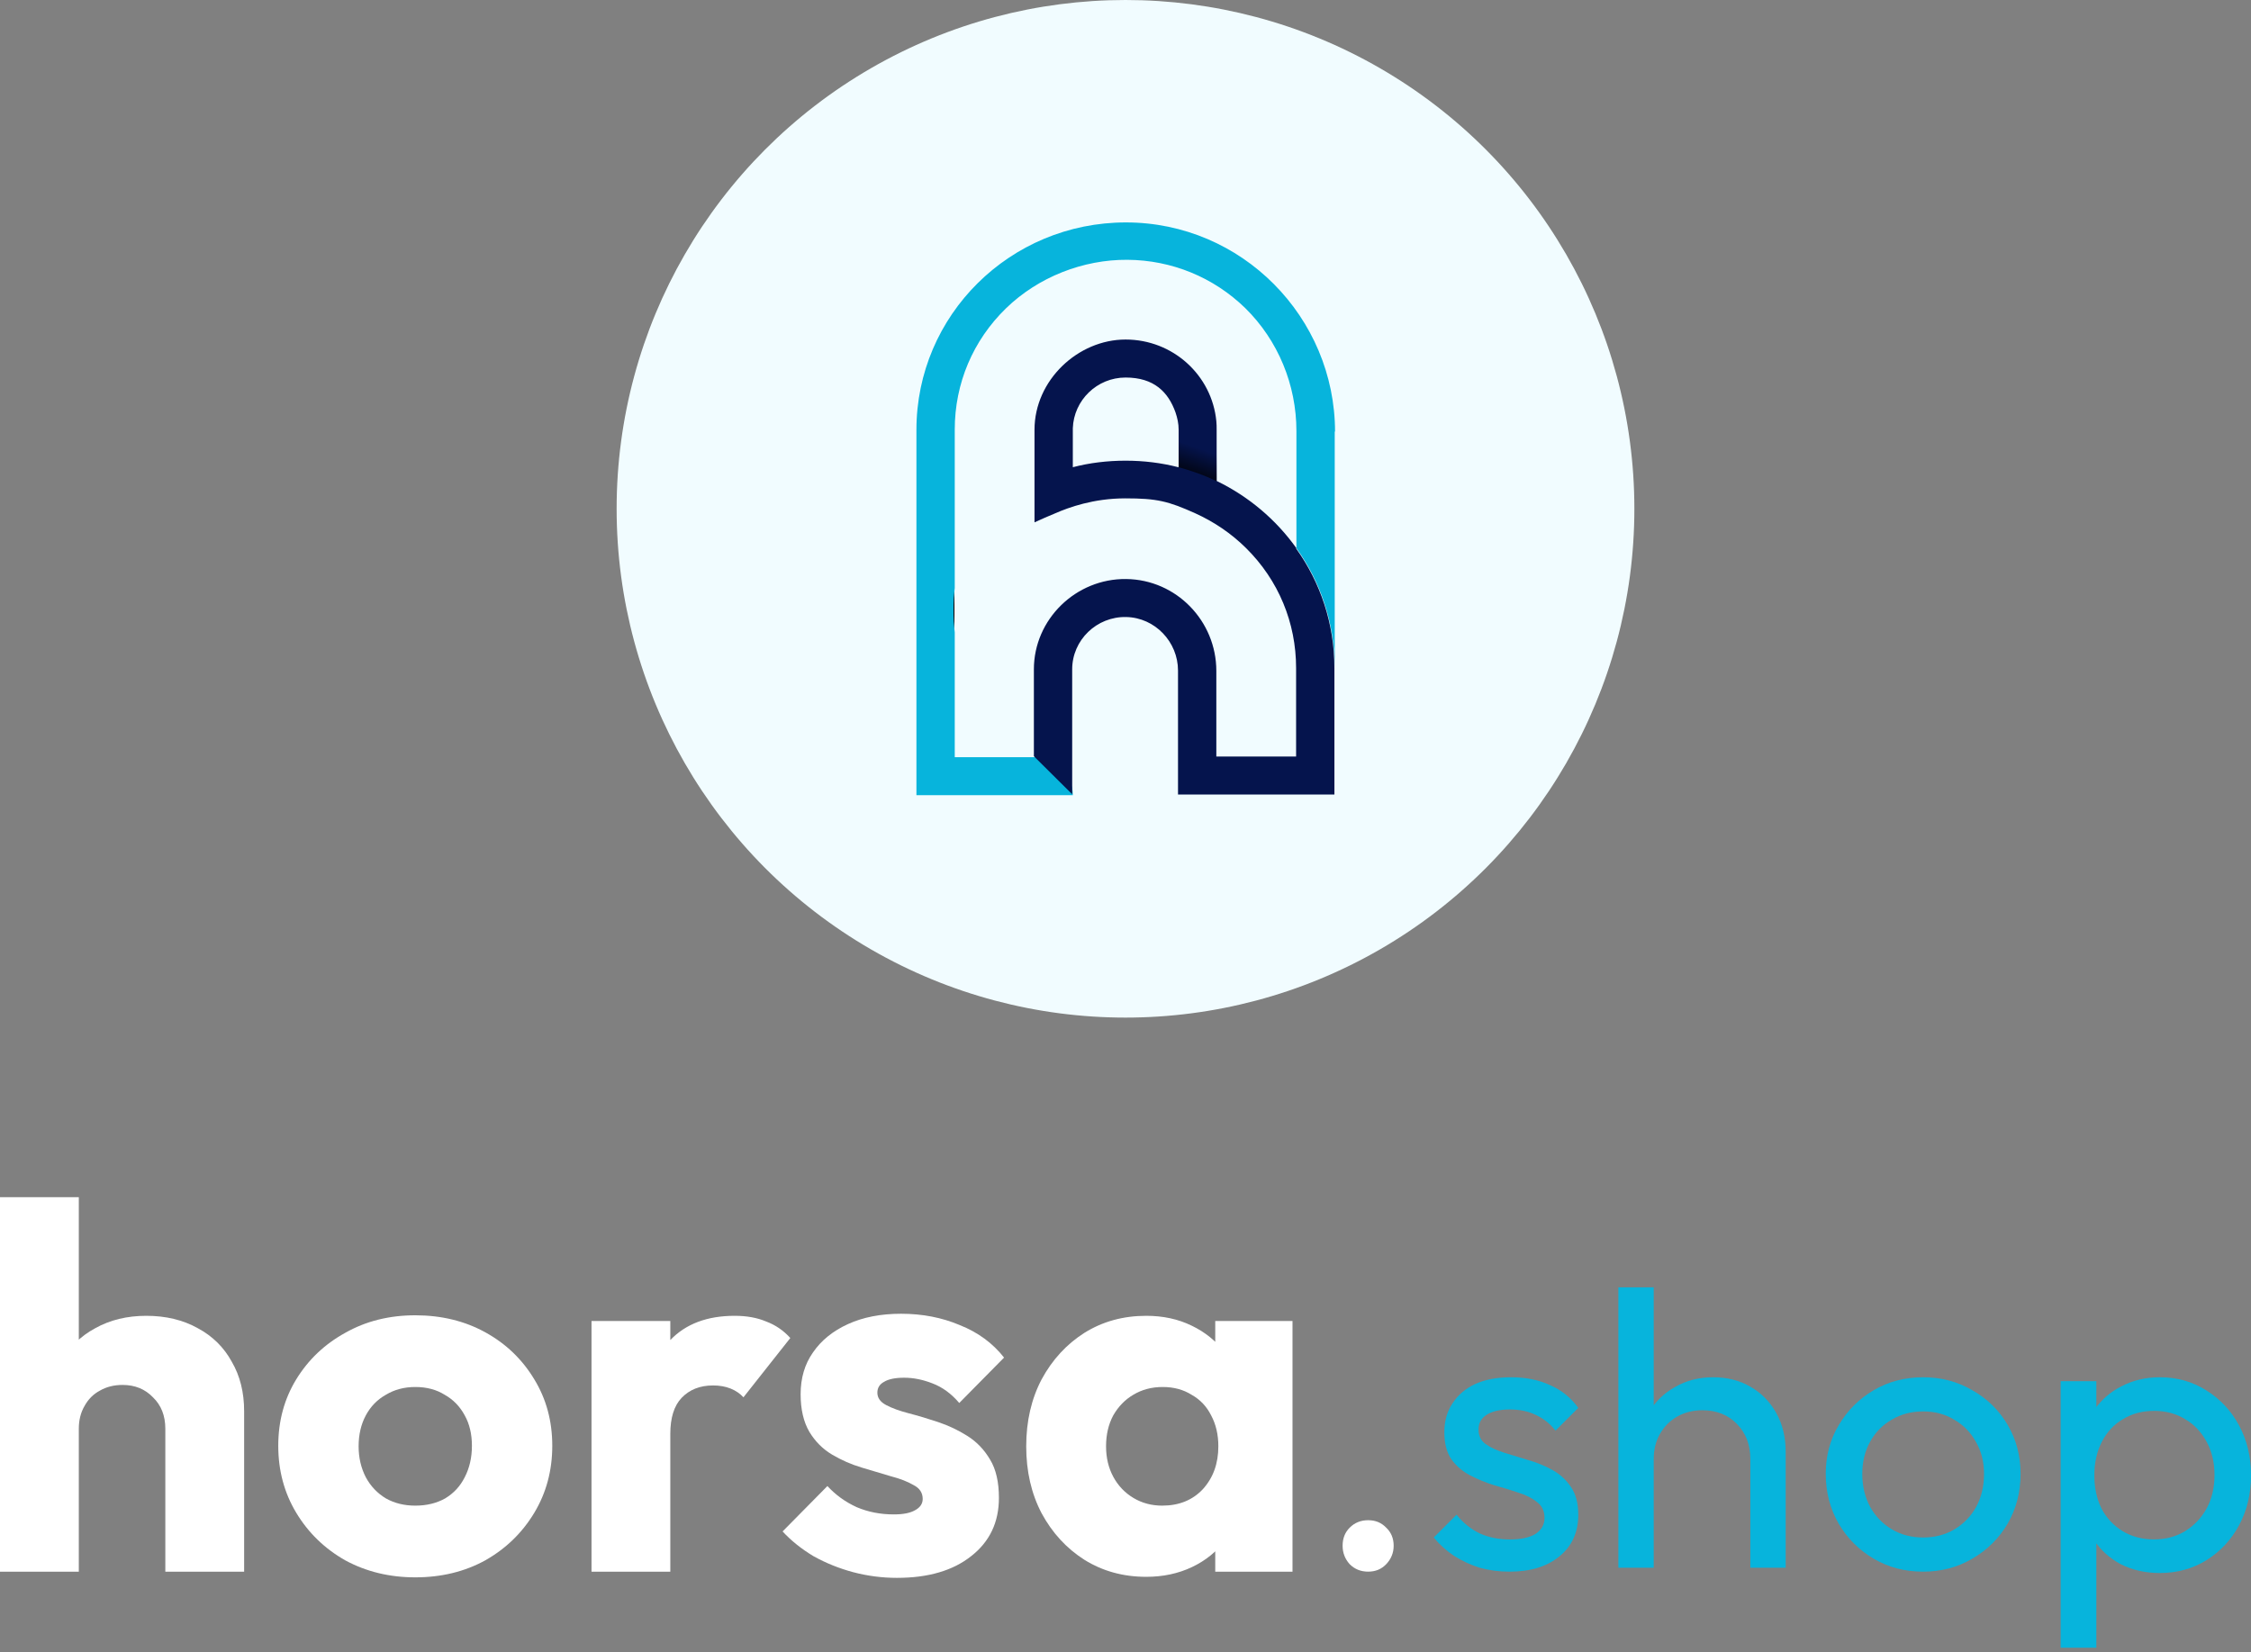 <svg width="188" height="138" viewBox="0 0 188 138" fill="none" xmlns="http://www.w3.org/2000/svg">
<rect x="0" y="0" width="188" height="138" fill="#808080" stroke="none"/>
<circle cx="94" cy="42.5" r="42.5" fill="#F1FCFF"/>
<path d="M79.712 49.095V52.763C79.634 52.165 79.607 51.54 79.607 50.916C79.607 50.291 79.634 49.693 79.712 49.069V49.095Z" fill="#BFBFBF"/>
<path d="M79.712 49.095V52.763C79.634 52.165 79.607 51.54 79.607 50.916C79.607 50.291 79.634 49.693 79.712 49.069V49.095Z" fill="black"/>
<path d="M111.474 36.009V55.781C111.474 52.061 110.294 48.601 108.275 45.791V36.009C108.275 32.159 106.753 28.439 103.999 25.733C101.35 23.158 97.862 21.727 94.164 21.701C90.466 21.675 86.715 23.132 84.014 25.759C81.26 28.439 79.739 32.029 79.739 35.879V49.121C79.66 49.719 79.634 50.344 79.634 50.968C79.634 51.592 79.66 52.191 79.739 52.815V63.247H86.401C88.158 63.247 89.6 64.678 89.6 66.421H76.539V35.905C76.539 26.331 84.355 18.579 94.033 18.579C103.711 18.579 111.501 26.488 111.501 36.087L111.474 36.009Z" fill="#07B4DC"/>
<path d="M108.274 45.791C106.569 43.398 104.287 41.472 101.612 40.172V35.905C101.612 35.671 101.612 35.411 101.586 35.177C101.219 31.352 97.966 28.361 94.006 28.361C90.046 28.361 86.4 31.743 86.4 35.905V42.071C86.4 42.591 86.4 43.111 86.4 43.632C86.977 43.371 87.554 43.111 88.131 42.877C89.259 42.383 91.331 41.628 93.98 41.628C96.629 41.628 97.573 41.863 99.829 42.877C101.376 43.58 102.819 44.542 104.078 45.791C106.779 48.47 108.248 52.008 108.248 55.807V63.195H101.586V56.041C101.586 51.878 98.255 48.418 94.059 48.366C89.862 48.314 86.348 51.722 86.348 55.911V63.169L89.547 66.343V55.911C89.547 53.465 91.593 51.488 94.059 51.54C96.472 51.592 98.386 53.621 98.386 56.015V66.369H111.448V55.807C111.448 52.087 110.267 48.627 108.248 45.817L108.274 45.791ZM98.412 39.027C96.996 38.663 95.527 38.481 94.006 38.481C92.485 38.481 90.99 38.663 89.6 39.027V35.931C89.6 35.879 89.6 35.827 89.6 35.775C89.679 33.434 91.619 31.535 94.006 31.535C96.393 31.535 97.573 32.757 98.176 34.448C98.334 34.916 98.439 35.385 98.439 35.905V39.001L98.412 39.027Z" fill="#05144D"/>
<path d="M98.412 36.894L101.612 37.986V40.198C101.14 39.964 100.589 39.729 100.012 39.521C99.435 39.313 98.91 39.157 98.438 39.027V36.894H98.412Z" fill="url(#paint0_linear_182_2695)"/>
<path d="M13.808 131.282V119.346C13.808 118.255 13.464 117.379 12.776 116.718C12.116 116.029 11.27 115.684 10.238 115.684C9.521 115.684 8.89 115.842 8.345 116.158C7.8 116.445 7.37 116.876 7.055 117.45C6.739 117.996 6.582 118.628 6.582 119.346L4.044 118.097C4.044 116.459 4.388 115.023 5.076 113.788C5.764 112.553 6.725 111.605 7.958 110.944C9.191 110.255 10.611 109.91 12.217 109.91C13.851 109.91 15.285 110.255 16.518 110.944C17.751 111.605 18.698 112.538 19.357 113.745C20.046 114.923 20.39 116.301 20.39 117.881V131.282H13.808ZM0 131.282V100H6.582V131.282H0Z" fill="white"/>
<path d="M34.683 131.756C32.532 131.756 30.582 131.282 28.832 130.334C27.112 129.357 25.75 128.036 24.746 126.37C23.742 124.704 23.24 122.836 23.24 120.768C23.24 118.7 23.742 116.847 24.746 115.21C25.75 113.573 27.112 112.28 28.832 111.332C30.553 110.355 32.503 109.867 34.683 109.867C36.862 109.867 38.812 110.341 40.533 111.289C42.254 112.237 43.616 113.544 44.619 115.21C45.623 116.847 46.125 118.7 46.125 120.768C46.125 122.836 45.623 124.704 44.619 126.37C43.616 128.036 42.254 129.357 40.533 130.334C38.812 131.282 36.862 131.756 34.683 131.756ZM34.683 125.766C35.629 125.766 36.461 125.565 37.178 125.163C37.895 124.732 38.439 124.143 38.812 123.397C39.214 122.621 39.414 121.745 39.414 120.768C39.414 119.792 39.214 118.944 38.812 118.226C38.411 117.479 37.852 116.905 37.135 116.503C36.446 116.072 35.629 115.856 34.683 115.856C33.765 115.856 32.948 116.072 32.231 116.503C31.514 116.905 30.954 117.479 30.553 118.226C30.152 118.973 29.951 119.835 29.951 120.811C29.951 121.759 30.152 122.621 30.553 123.397C30.954 124.143 31.514 124.732 32.231 125.163C32.948 125.565 33.765 125.766 34.683 125.766Z" fill="white"/>
<path d="M49.402 131.282V110.341H55.983V131.282H49.402ZM55.983 119.777L53.23 117.623C53.775 115.181 54.693 113.285 55.983 111.935C57.274 110.585 59.066 109.91 61.36 109.91C62.364 109.91 63.239 110.068 63.984 110.384C64.758 110.671 65.432 111.131 66.006 111.763L62.091 116.718C61.805 116.402 61.446 116.158 61.016 115.985C60.586 115.813 60.098 115.727 59.553 115.727C58.464 115.727 57.589 116.072 56.929 116.761C56.299 117.422 55.983 118.427 55.983 119.777Z" fill="white"/>
<path d="M74.911 131.799C73.678 131.799 72.459 131.641 71.255 131.325C70.079 131.009 68.975 130.563 67.942 129.989C66.939 129.386 66.078 128.696 65.361 127.921L69.104 124.129C69.792 124.876 70.609 125.465 71.556 125.896C72.502 126.298 73.534 126.499 74.653 126.499C75.427 126.499 76.015 126.384 76.417 126.154C76.847 125.924 77.062 125.608 77.062 125.206C77.062 124.689 76.804 124.301 76.287 124.043C75.8 123.756 75.169 123.511 74.395 123.31C73.621 123.081 72.803 122.836 71.943 122.578C71.082 122.319 70.265 121.96 69.491 121.501C68.717 121.041 68.086 120.409 67.598 119.605C67.111 118.772 66.867 117.723 66.867 116.459C66.867 115.109 67.211 113.946 67.899 112.969C68.588 111.964 69.563 111.174 70.824 110.6C72.086 110.025 73.563 109.738 75.255 109.738C77.033 109.738 78.668 110.054 80.159 110.686C81.679 111.289 82.912 112.194 83.858 113.4L80.116 117.192C79.456 116.416 78.711 115.871 77.879 115.555C77.076 115.239 76.287 115.081 75.513 115.081C74.768 115.081 74.208 115.196 73.836 115.425C73.463 115.626 73.276 115.928 73.276 116.33C73.276 116.761 73.52 117.106 74.008 117.364C74.495 117.623 75.126 117.853 75.9 118.054C76.675 118.255 77.492 118.499 78.352 118.786C79.213 119.073 80.03 119.461 80.804 119.95C81.579 120.438 82.209 121.099 82.697 121.932C83.184 122.736 83.428 123.799 83.428 125.12C83.428 127.16 82.654 128.782 81.105 129.989C79.585 131.195 77.521 131.799 74.911 131.799Z" fill="white"/>
<path d="M95.731 131.712C93.81 131.712 92.089 131.238 90.569 130.291C89.078 129.343 87.888 128.05 86.999 126.413C86.139 124.775 85.708 122.908 85.708 120.811C85.708 118.714 86.139 116.847 86.999 115.21C87.888 113.573 89.078 112.28 90.569 111.332C92.089 110.384 93.81 109.91 95.731 109.91C97.136 109.91 98.398 110.183 99.517 110.729C100.664 111.275 101.596 112.036 102.313 113.012C103.03 113.96 103.431 115.052 103.517 116.287V125.335C103.431 126.571 103.03 127.677 102.313 128.653C101.624 129.601 100.707 130.348 99.56 130.894C98.413 131.44 97.136 131.712 95.731 131.712ZM97.065 125.766C98.47 125.766 99.603 125.307 100.463 124.388C101.323 123.44 101.754 122.248 101.754 120.811C101.754 119.835 101.553 118.973 101.151 118.226C100.778 117.479 100.234 116.905 99.517 116.503C98.828 116.072 98.025 115.856 97.108 115.856C96.19 115.856 95.373 116.072 94.656 116.503C93.968 116.905 93.408 117.479 92.978 118.226C92.577 118.973 92.376 119.835 92.376 120.811C92.376 121.759 92.577 122.607 92.978 123.353C93.38 124.1 93.939 124.689 94.656 125.12C95.373 125.551 96.176 125.766 97.065 125.766ZM101.495 131.282V125.637L102.485 120.553L101.495 115.468V110.341H107.948V131.282H101.495Z" fill="white"/>
<path d="M180.382 131.394C179.19 131.394 178.108 131.152 177.136 130.667C176.187 130.161 175.425 129.467 174.851 128.586C174.277 127.705 173.956 126.703 173.89 125.58V120.857C173.956 119.712 174.277 118.71 174.851 117.851C175.447 116.97 176.22 116.287 177.169 115.803C178.141 115.296 179.212 115.043 180.382 115.043C181.818 115.043 183.11 115.407 184.258 116.133C185.428 116.86 186.345 117.84 187.007 119.073C187.67 120.306 188.001 121.694 188.001 123.235C188.001 124.777 187.67 126.164 187.007 127.397C186.345 128.63 185.428 129.61 184.258 130.337C183.11 131.042 181.818 131.394 180.382 131.394ZM179.886 128.586C180.879 128.586 181.752 128.355 182.502 127.893C183.253 127.43 183.849 126.802 184.291 126.01C184.733 125.195 184.953 124.259 184.953 123.202C184.953 122.167 184.733 121.242 184.291 120.427C183.849 119.613 183.253 118.985 182.502 118.545C181.752 118.082 180.89 117.851 179.919 117.851C178.925 117.851 178.053 118.082 177.302 118.545C176.551 118.985 175.966 119.613 175.546 120.427C175.127 121.242 174.917 122.178 174.917 123.235C174.917 124.27 175.116 125.195 175.513 126.01C175.933 126.802 176.518 127.43 177.269 127.893C178.042 128.355 178.914 128.586 179.886 128.586ZM172.102 137.637V115.374H175.083V119.502L174.52 123.301L175.083 127.133V137.637H172.102Z" fill="#07B4DC"/>
<path d="M160.619 131.281C159.089 131.281 157.711 130.92 156.486 130.198C155.262 129.476 154.289 128.503 153.567 127.279C152.845 126.032 152.484 124.643 152.484 123.113C152.484 121.604 152.845 120.248 153.567 119.045C154.289 117.82 155.262 116.847 156.486 116.126C157.711 115.404 159.089 115.043 160.619 115.043C162.128 115.043 163.495 115.404 164.72 116.126C165.966 116.825 166.95 117.788 167.672 119.012C168.394 120.237 168.755 121.604 168.755 123.113C168.755 124.643 168.394 126.032 167.672 127.279C166.95 128.503 165.966 129.476 164.72 130.198C163.495 130.92 162.128 131.281 160.619 131.281ZM160.619 128.427C161.604 128.427 162.478 128.197 163.244 127.738C164.009 127.279 164.61 126.655 165.048 125.868C165.485 125.059 165.704 124.14 165.704 123.113C165.704 122.107 165.474 121.21 165.015 120.423C164.578 119.636 163.976 119.023 163.211 118.586C162.467 118.127 161.604 117.897 160.619 117.897C159.635 117.897 158.761 118.127 157.995 118.586C157.23 119.023 156.628 119.636 156.191 120.423C155.754 121.21 155.535 122.107 155.535 123.113C155.535 124.14 155.754 125.059 156.191 125.868C156.628 126.655 157.23 127.279 157.995 127.738C158.761 128.197 159.635 128.427 160.619 128.427Z" fill="#07B4DC"/>
<path d="M146.186 130.952V121.866C146.186 120.685 145.814 119.712 145.07 118.947C144.327 118.181 143.365 117.799 142.184 117.799C141.397 117.799 140.697 117.974 140.084 118.323C139.472 118.673 138.991 119.154 138.641 119.767C138.291 120.379 138.116 121.079 138.116 121.866L136.903 121.177C136.903 119.996 137.165 118.947 137.69 118.028C138.215 117.11 138.947 116.388 139.888 115.863C140.828 115.317 141.889 115.043 143.07 115.043C144.25 115.043 145.289 115.306 146.186 115.83C147.104 116.355 147.826 117.088 148.351 118.028C148.876 118.969 149.138 120.051 149.138 121.276V130.952H146.186ZM135.164 130.952V107.531H138.116V130.952H135.164Z" fill="#07B4DC"/>
<path d="M126.075 131.281C125.2 131.281 124.369 131.171 123.582 130.953C122.817 130.712 122.106 130.384 121.45 129.968C120.794 129.531 120.225 129.017 119.744 128.427L121.647 126.524C122.215 127.224 122.871 127.749 123.615 128.099C124.358 128.427 125.189 128.591 126.108 128.591C127.026 128.591 127.737 128.438 128.24 128.131C128.743 127.803 128.995 127.355 128.995 126.787C128.995 126.218 128.787 125.781 128.371 125.474C127.978 125.146 127.464 124.884 126.83 124.687C126.195 124.469 125.517 124.261 124.796 124.064C124.096 123.845 123.429 123.572 122.795 123.244C122.161 122.916 121.636 122.468 121.22 121.899C120.827 121.33 120.63 120.576 120.63 119.636C120.63 118.695 120.859 117.886 121.319 117.208C121.778 116.508 122.412 115.973 123.221 115.601C124.052 115.229 125.047 115.043 126.206 115.043C127.431 115.043 128.513 115.262 129.454 115.699C130.416 116.115 131.203 116.749 131.816 117.602L129.913 119.504C129.476 118.936 128.929 118.498 128.273 118.192C127.639 117.886 126.917 117.733 126.108 117.733C125.255 117.733 124.599 117.886 124.14 118.192C123.702 118.477 123.484 118.881 123.484 119.406C123.484 119.931 123.68 120.335 124.074 120.62C124.468 120.904 124.982 121.144 125.616 121.341C126.272 121.538 126.95 121.746 127.65 121.965C128.349 122.161 129.016 122.435 129.651 122.785C130.285 123.135 130.799 123.605 131.192 124.195C131.608 124.786 131.816 125.562 131.816 126.524C131.816 127.989 131.291 129.148 130.241 130.001C129.213 130.854 127.825 131.281 126.075 131.281Z" fill="#07B4DC"/>
<path d="M114.265 131.28C113.653 131.28 113.139 131.073 112.723 130.657C112.33 130.22 112.133 129.706 112.133 129.116C112.133 128.503 112.33 128 112.723 127.607C113.139 127.191 113.653 126.983 114.265 126.983C114.877 126.983 115.38 127.191 115.774 127.607C116.189 128 116.397 128.503 116.397 129.116C116.397 129.706 116.189 130.22 115.774 130.657C115.38 131.073 114.877 131.28 114.265 131.28Z" fill="white"/>
<defs>
<linearGradient id="paint0_linear_182_2695" x1="99.645" y1="39.495" x2="100.369" y2="37.514" gradientUnits="userSpaceOnUse">
<stop stop-opacity="0.7"/>
<stop offset="1" stop-opacity="0"/>
</linearGradient>
</defs>
</svg>
